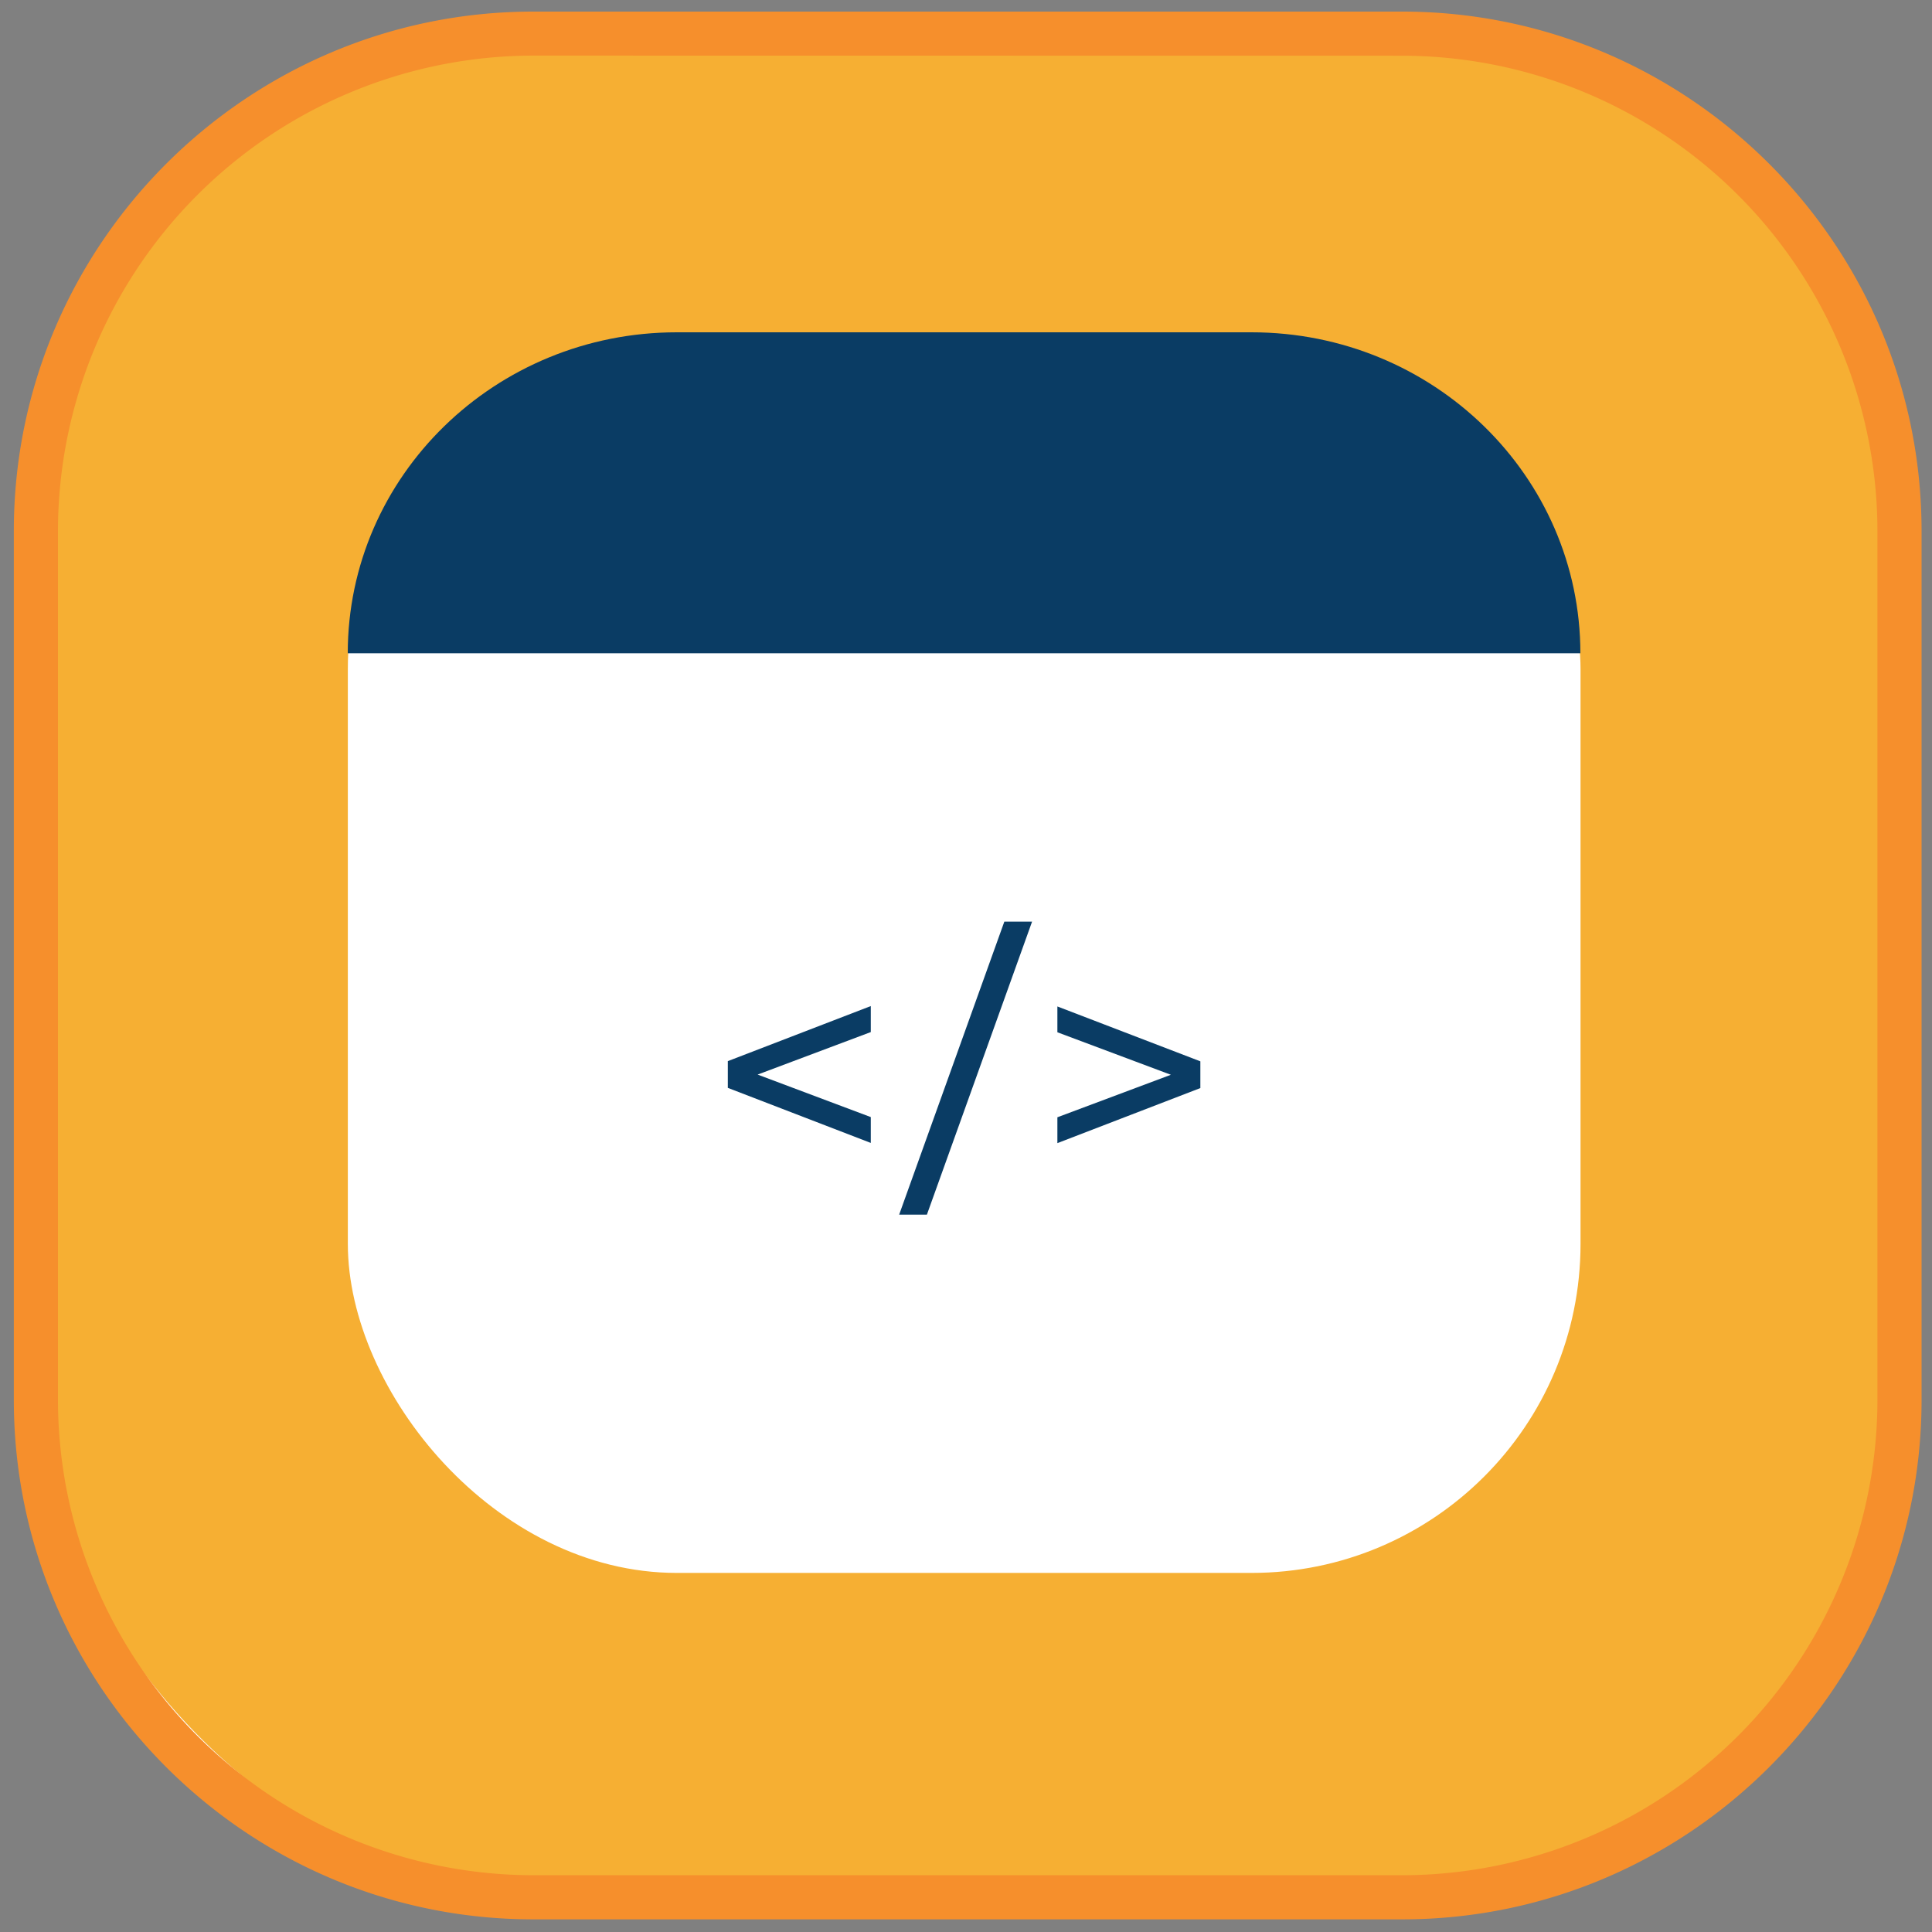 <svg id="bfe42cf7-66de-4c5b-8dcb-ee7991181ea7" data-name="Calque 1" xmlns="http://www.w3.org/2000/svg" viewBox="0 0 500 500"><rect x="0" y="0" width="500" height="500" fill="#808080" stroke="none"/><rect x="8.5" y="7.5" width="483" height="483" rx="133.67" style="fill:#f6af33;stroke:#fff;stroke-miterlimit:10"/><path d="M362.88,496.73H138c-74.12,0-134.42-60.31-134.42-134.42V137.42C3.57,63.3,63.87,3,138,3H362.88C437,3,497.3,63.3,497.3,137.42V362.31C497.3,436.42,437,496.73,362.88,496.73ZM138,14.39a123.17,123.17,0,0,0-123,123V362.31a123.17,123.17,0,0,0,123,123H362.88a123.16,123.16,0,0,0,123-123V137.42a123.16,123.16,0,0,0-123-123Z" style="fill:#f68f2c"/><rect x="90.02" y="88.05" width="319.02" height="319.02" rx="85.14" style="fill:#fff"/><path d="M225.36,267.1l-29.29,11,29.29,11v6.69l-37-14.25v-6.92l37-14.25Z" style="fill:#0a3c64"/><path d="M259.92,238.52h7.18l-27.22,75.83H232.7Z" style="fill:#0a3c64"/><path d="M310.65,274.67v6.92l-37,14.25v-6.69l29.37-11-29.37-11v-6.68Z" style="fill:#0a3c64"/><path d="M409,169.07C409,123.19,370.92,86,323.9,86H175.16C128.14,86,90,123.19,90,169.07Z" style="fill:#0a3c64"/></svg>